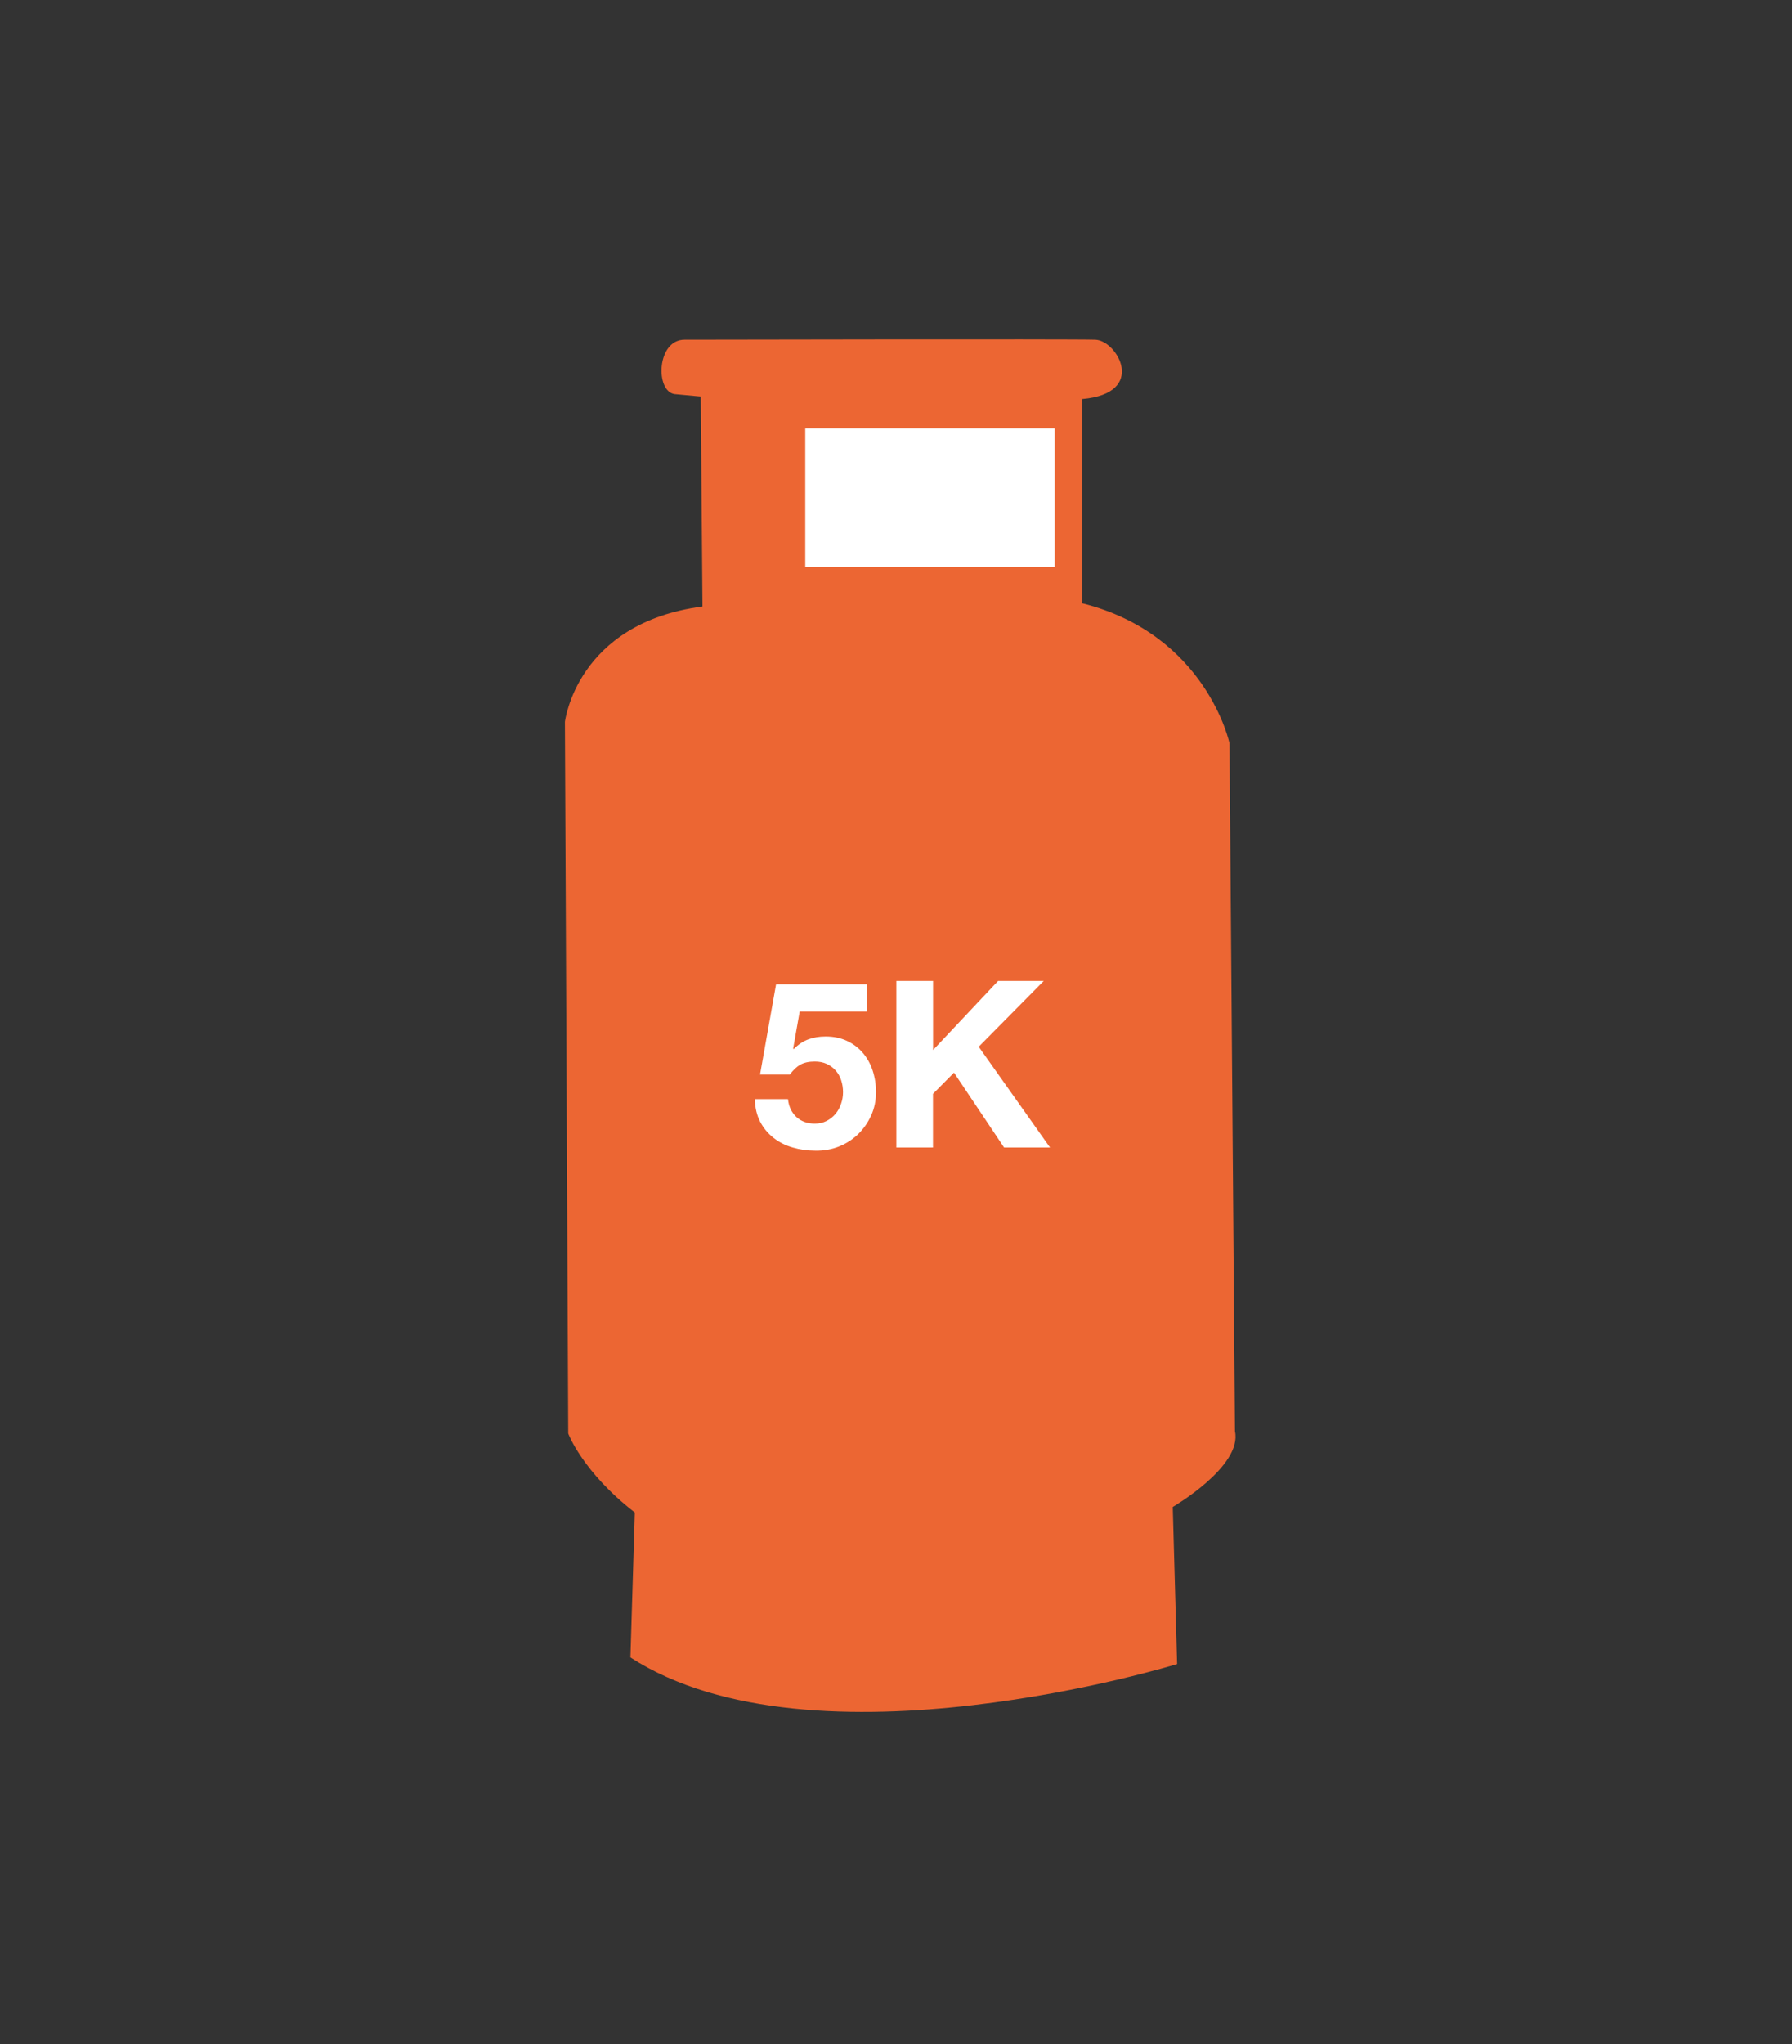 <?xml version="1.0" encoding="utf-8"?>
<!-- Generator: Adobe Illustrator 24.2.3, SVG Export Plug-In . SVG Version: 6.00 Build 0)  -->
<svg version="1.1" id="Capa_1" xmlns="http://www.w3.org/2000/svg" xmlns:xlink="http://www.w3.org/1999/xlink" x="0px" y="0px"
	 viewBox="0 0 250 285" style="enable-background:new 0 0 250 285;" xml:space="preserve">
<rect x="0" y="0" width="250" height="285" fill="#333333" stroke="none"/>
<style type="text/css">
	.st0{fill-rule:evenodd;clip-rule:evenodd;fill:#EC6633;}
	.st1{fill-rule:evenodd;clip-rule:evenodd;fill:#FFFFFF;stroke:#FFFFFF;}
	.st2{fill-rule:evenodd;clip-rule:evenodd;fill:#FFFFFF;}
</style>
<desc>Created with Sketch.</desc>
<g id="Page-1_1_">
	<g id="Artboard">
		<g id="Group-2" transform="translate(78, 47)">
			<g id="Group">
				<g id="Page-1">
					<g id="crear-P-2-2-4">
						<g id="Group-19">
							<g id="Group-15">
								<path id="Shape" class="st0" d="M16.11,7.95l3.65,0.34L20,37.57C2.41,39.87,0.81,53.65,0.81,53.65l0.46,99.22
									c0,0,1.98,5.36,9.29,11.02L9.95,184.1c25.58,16.53,76.27,0.92,76.27,0.92l-0.61-21.9c0,0,9.74-5.66,8.68-10.56l-0.76-95.92
									c0,0-3.2-15.16-20.55-19.52V8.64c9.13-0.8,4.91-8.15,1.83-8.27c-3.08-0.11-57.32,0-57.32,0C13.6,0.37,13.39,7.57,16.11,7.95
									L16.11,7.95z"/>
								<rect id="Rectangle-path" x="34.84" y="13.23" class="st1" width="33.8" height="18.37"/>
							</g>
							<path id="_x35_K" class="st2" d="M40.72,96.56v-5.71H21.65l-3.37,18.88h6.24c0.68-0.94,1.41-1.63,2.2-2.07
								c0.78-0.44,1.79-0.66,3.02-0.66c0.94,0,1.77,0.16,2.49,0.49c0.72,0.33,1.33,0.78,1.85,1.37c0.52,0.59,0.91,1.27,1.17,2.05
								c0.26,0.78,0.39,1.61,0.39,2.49c0,0.85-0.14,1.67-0.41,2.46s-0.67,1.5-1.17,2.1s-1.12,1.09-1.85,1.46s-1.55,0.56-2.46,0.56
								c-1.56,0-2.85-0.46-3.85-1.39s-1.59-2.17-1.76-3.73h-6.93c0.03,1.79,0.4,3.36,1.1,4.71s1.63,2.48,2.8,3.39
								c1.17,0.91,2.51,1.59,4.02,2.02c1.51,0.44,3.1,0.66,4.76,0.66c1.72,0.03,3.35-0.25,4.88-0.85c1.53-0.6,2.87-1.46,4.02-2.56
								s2.07-2.41,2.76-3.93c0.68-1.51,1.02-3.15,1.02-4.9c0-1.59-0.24-3.1-0.71-4.51c-0.47-1.41-1.15-2.64-2.05-3.68
								s-1.99-1.87-3.29-2.49c-1.3-0.62-2.8-0.93-4.49-0.93c-1.37,0-2.59,0.2-3.66,0.61s-2.08,1.08-3.02,2.02l-0.1-0.1l1.37-7.76
								L40.72,96.56L40.72,96.56z M46.82,90.17V125h7.66v-11.22l4.39-4.44L69.35,125h9.61l-14.93-21.07l13.61-13.76h-9.56
								l-13.61,14.44V90.17H46.82L46.82,90.17z"/>
						</g>
					</g>
				</g>
				<rect id="Rectangle" x="12" y="85" class="st0" width="72" height="49"/>
			</g>
			<path id="_x35_K_1_" class="st2" d="M42.99,94.04v-3.8H30.27l-2.24,12.59h4.16c0.46-0.63,0.94-1.09,1.46-1.38
				s1.19-0.44,2.02-0.44c0.63,0,1.18,0.11,1.66,0.33s0.89,0.52,1.24,0.91c0.35,0.39,0.61,0.85,0.78,1.37
				c0.17,0.52,0.26,1.07,0.26,1.66c0,0.56-0.09,1.11-0.28,1.64c-0.18,0.53-0.44,1-0.78,1.4s-0.75,0.73-1.24,0.98
				s-1.04,0.37-1.64,0.37c-1.04,0-1.9-0.31-2.57-0.93s-1.06-1.45-1.17-2.49h-4.62c0.02,1.19,0.27,2.24,0.73,3.14
				c0.47,0.9,1.09,1.65,1.87,2.26s1.67,1.06,2.68,1.35s2.07,0.44,3.17,0.44c1.15,0.02,2.23-0.17,3.25-0.57s1.91-0.97,2.68-1.71
				s1.38-1.61,1.84-2.62s0.68-2.1,0.68-3.27c0-1.06-0.16-2.07-0.47-3.01s-0.77-1.76-1.37-2.46s-1.33-1.25-2.2-1.66
				s-1.86-0.62-2.99-0.62c-0.91,0-1.72,0.14-2.44,0.41c-0.72,0.27-1.39,0.72-2.02,1.35l-0.07-0.07l0.91-5.17L42.99,94.04
				L42.99,94.04z M47.05,89.78V113h5.11v-7.48l2.93-2.96L62.08,113h6.41l-9.95-14.05l9.07-9.17h-6.37l-9.07,9.63v-9.63H47.05z"/>
		</g>
	</g>
</g>
</svg>
